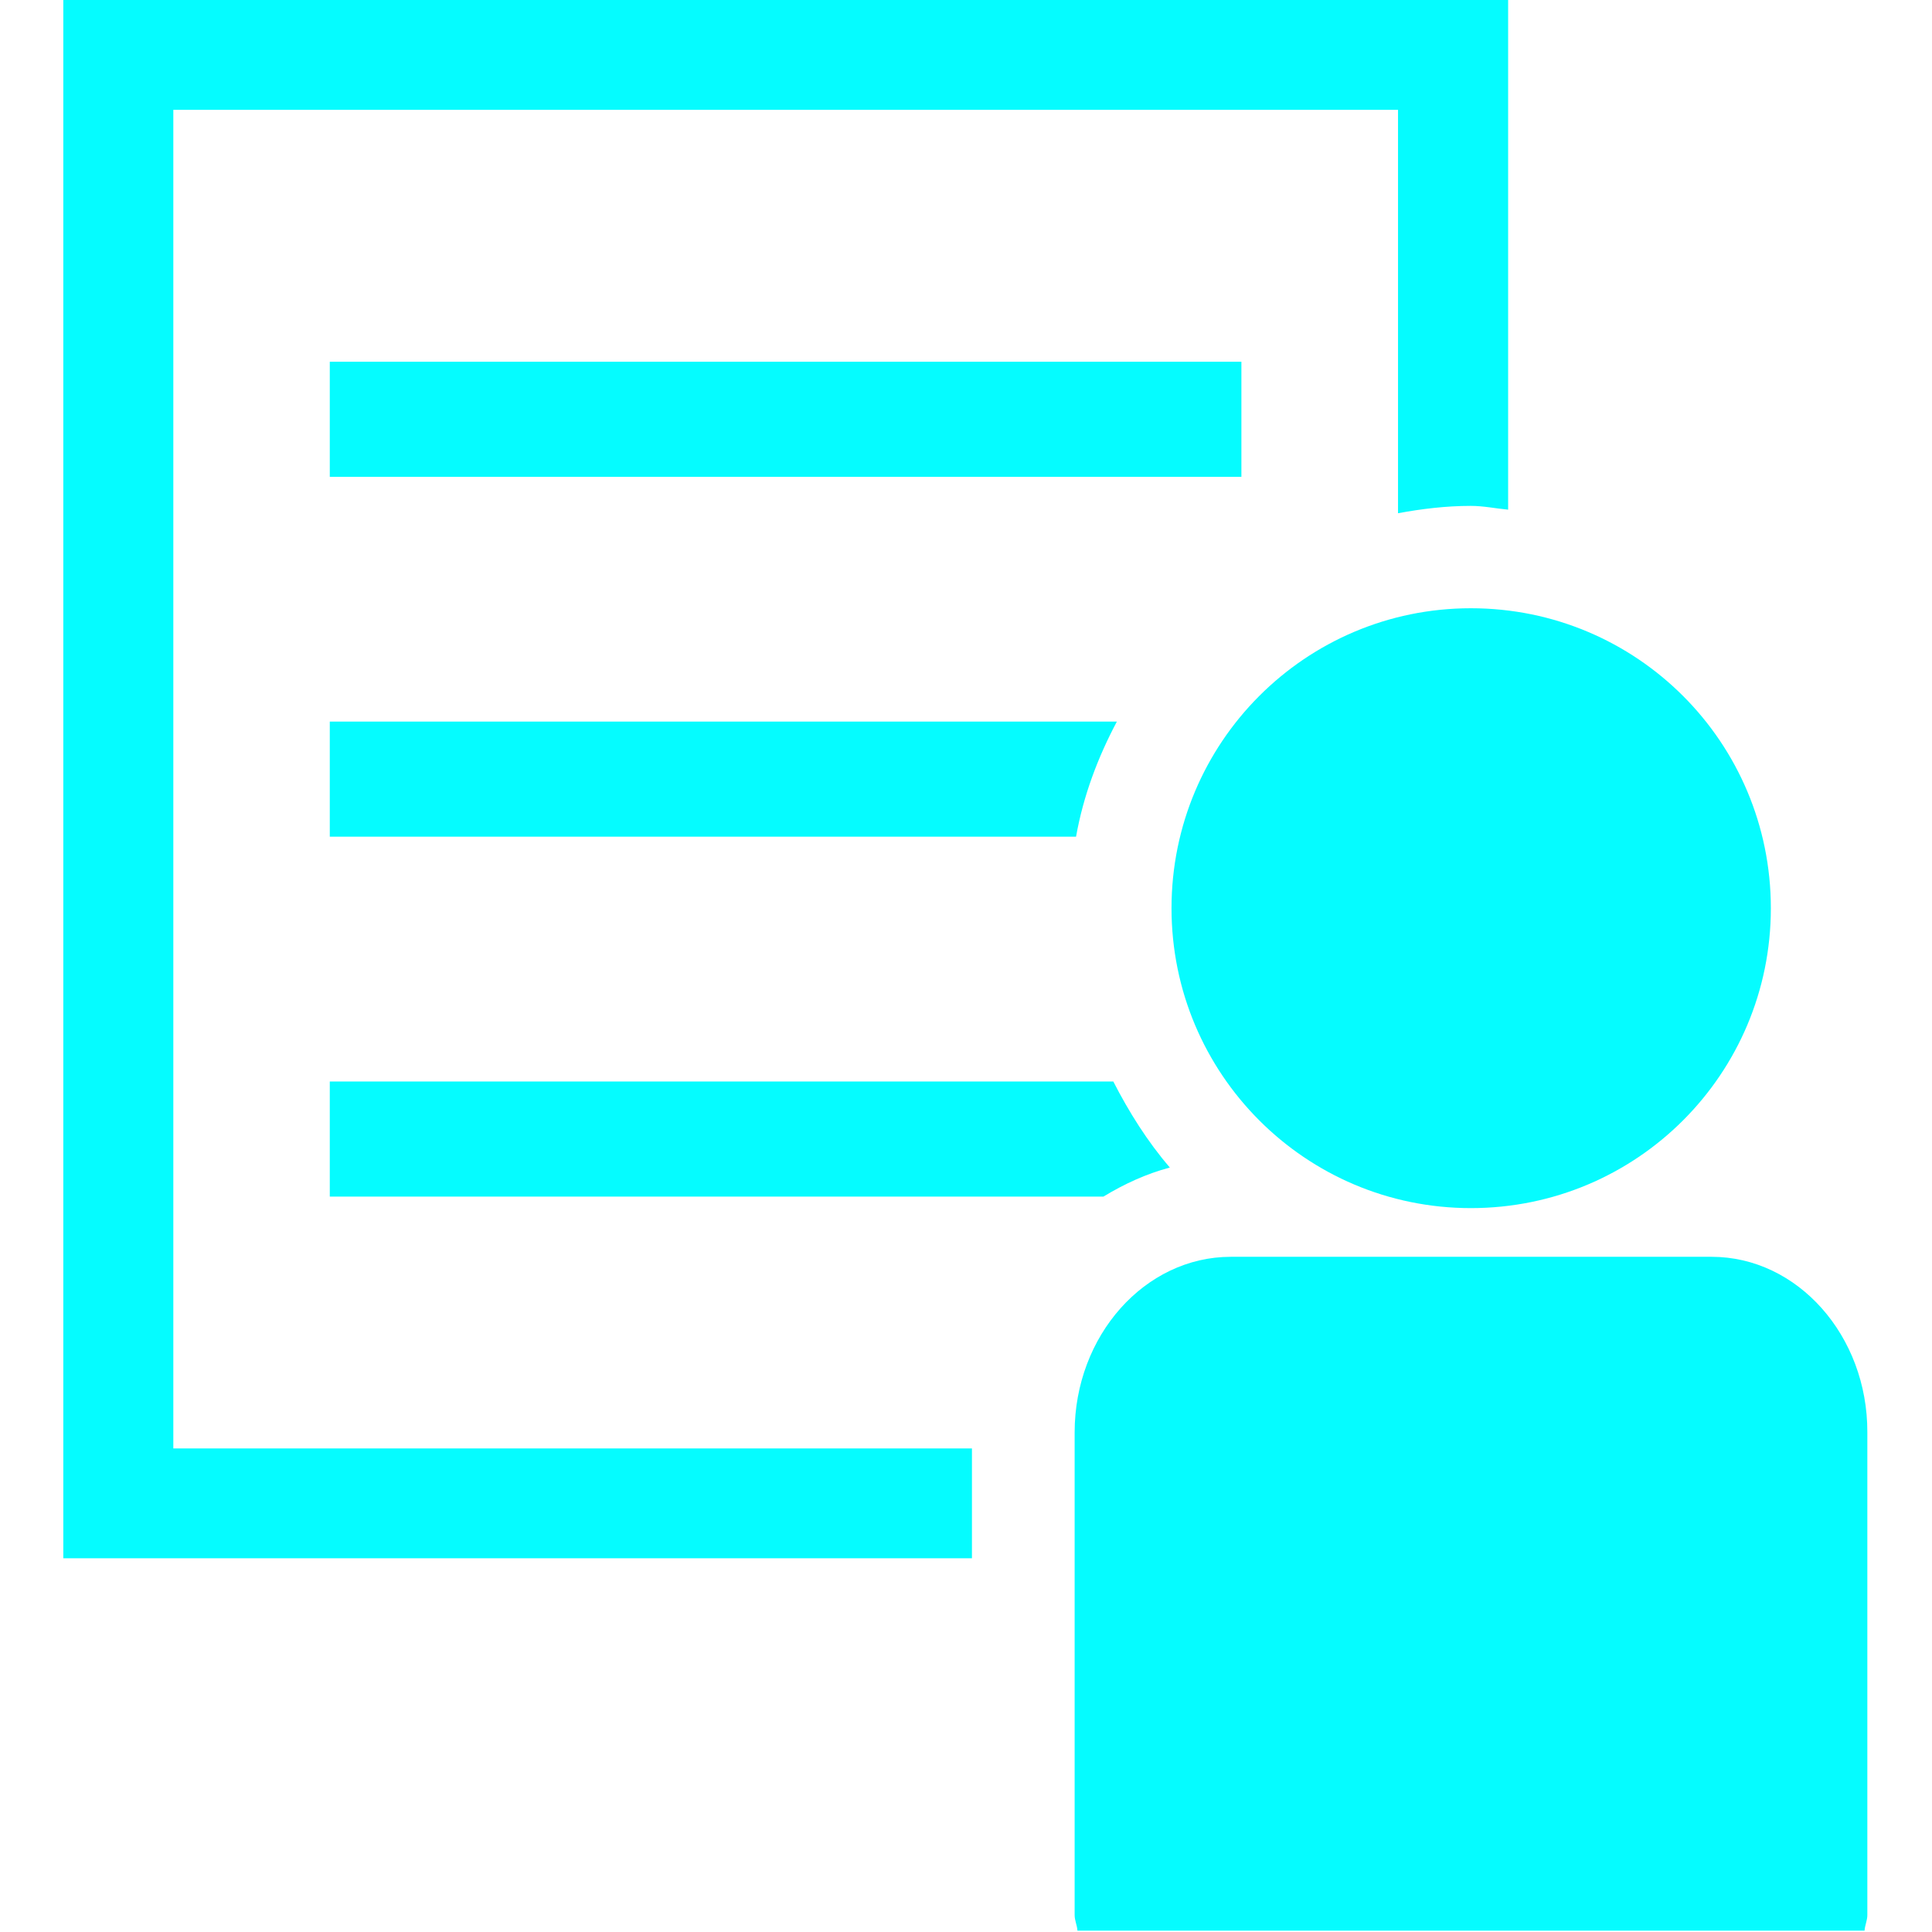 <svg xmlns="http://www.w3.org/2000/svg" xmlns:xlink="http://www.w3.org/1999/xlink" width="477" zoomAndPan="magnify" viewBox="0 0 357.75 357.75" height="477" preserveAspectRatio="xMidYMid meet" version="1.0"><defs><clipPath id="82b0e2bb61"><path d="M 198 232 L 346 232 L 346 357.5 L 198 357.5 Z M 198 232 " clip-rule="nonzero"/></clipPath></defs><path fill="#05fcff" d="M 32.094 268.203 C 32.094 250.121 32.094 38.438 32.094 20.34 C 49.996 20.34 240.969 20.34 258.871 20.34 C 258.871 26.738 258.871 57.371 258.871 95.035 C 263.25 94.227 267.742 93.676 272.344 93.676 C 274.703 93.676 276.934 94.16 279.262 94.371 L 279.262 0 L 11.723 0 L 11.723 288.543 L 179.977 288.543 L 179.977 268.203 C 118.742 268.203 43.051 268.203 32.094 268.203 Z M 32.094 268.203 " fill-opacity="1" fill-rule="nonzero"/><path fill="#05fcff" d="M 61.066 154.926 L 199.254 154.926 C 200.609 147.316 203.293 140.238 206.812 133.617 L 61.066 133.617 Z M 61.066 154.926 " fill-opacity="1" fill-rule="nonzero"/><path fill="#05fcff" d="M 61.066 66.984 L 229.871 66.984 L 229.871 88.297 L 61.066 88.297 Z M 61.066 66.984 " fill-opacity="1" fill-rule="nonzero"/><path fill="#05fcff" d="M 61.066 221.574 L 204.324 221.574 C 208.156 219.246 212.242 217.355 216.621 216.195 C 212.469 211.363 209.059 205.934 206.152 200.262 L 61.066 200.262 Z M 61.066 221.574 " fill-opacity="1" fill-rule="nonzero"/><path fill="#05fcff" d="M 272.363 223.707 C 303.125 223.707 327.91 198.84 327.91 168.176 C 327.91 137.477 303.125 112.629 272.363 112.629 C 241.73 112.629 216.93 137.477 216.93 168.176 C 216.93 198.84 241.73 223.707 272.363 223.707 Z M 272.363 223.707 " fill-opacity="1" fill-rule="nonzero"/><g clip-path="url(#82b0e2bb61)"><path fill="#05fcff" d="M 316.938 232.723 L 227.914 232.723 C 212.016 232.723 198.992 247.297 198.992 265.246 L 198.992 354.625 C 198.992 355.609 199.445 356.484 199.512 357.5 L 345.262 357.5 C 345.324 356.5 345.777 355.609 345.777 354.625 L 345.777 265.246 C 345.844 247.344 332.852 232.723 316.938 232.723 Z M 316.938 232.723 " fill-opacity="1" fill-rule="nonzero"/></g></svg>
